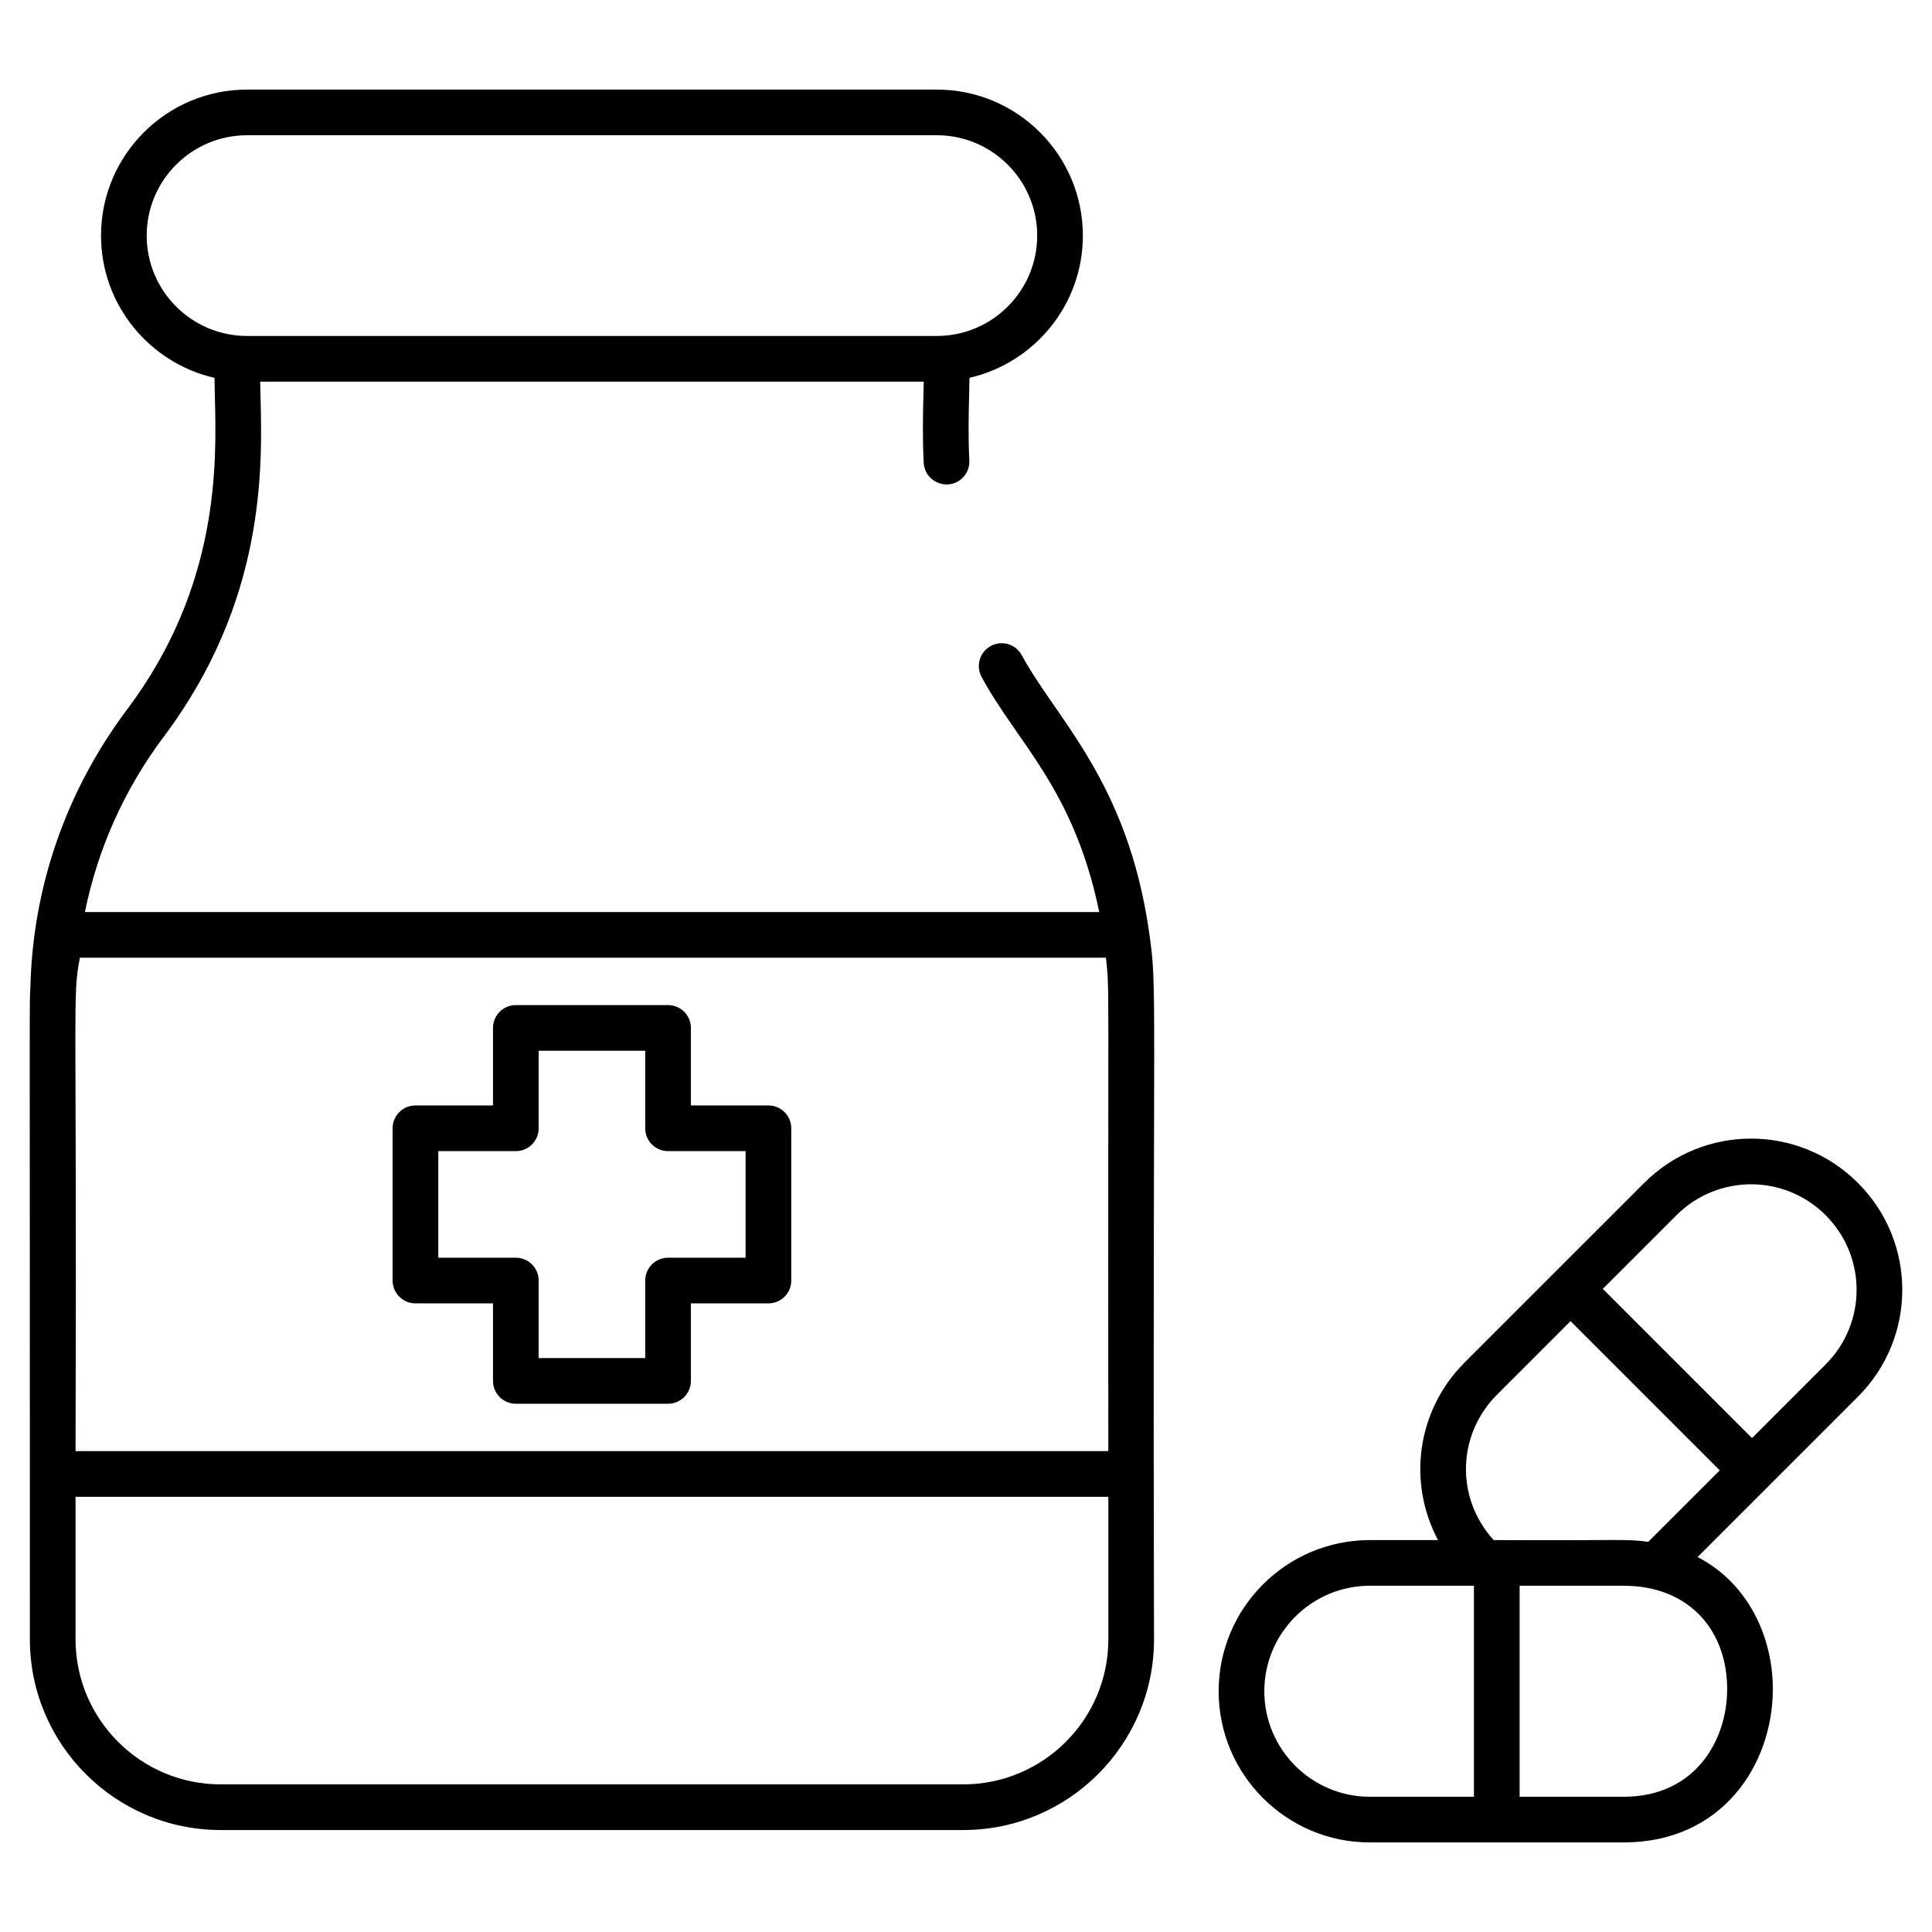 <svg enable-background="new 0 0 512 512" viewBox="0 0 512 512" xmlns="http://www.w3.org/2000/svg"><g id="_x37_2_Pharmaceuticals"><g><path d="m270.783 173.643c-1.584-2.94-5.255-4.047-8.197-2.458-2.943 1.584-4.042 5.252-2.458 8.197 9.466 17.568 24.403 29.512 31.181 62.318h-268.809c3.4-16.691 10.404-32.469 20.852-46.4 27.091-36.052 26.178-71.418 25.687-90.418-.033-1.324-.066-2.581-.085-3.744h175.85c-.019 1.13-.05 2.345-.083 3.621-.123 4.874-.277 10.935.071 17.889.168 3.333 3.016 5.853 6.347 5.739 3.338-.165 5.909-3.007 5.742-6.344-.326-6.496-.177-12.306-.059-16.972.046-1.811.08-3.429.092-4.941 17.186-3.941 30.055-19.326 30.055-37.691 0-21.34-17.359-38.699-38.699-38.699h-182.799c-21.34 0-38.699 17.359-38.699 38.699 0 18.37 12.877 33.759 30.071 37.695.013 1.545.05 3.203.098 5.06.451 17.525 1.295 50.154-23.269 82.839-16.184 21.579-25.03 47.145-25.621 73.719-.289 5.653-.132-5.493-.132 172.686 0 27.864 22.671 50.537 50.539 50.537h196.831c27.868 0 50.541-22.673 50.541-50.537-.432-176.517.995-171.595-1.321-187.529-5.753-39.973-24.631-56.383-33.726-73.266zm-231.908-111.205c0-14.665 11.932-26.597 26.597-26.597h182.797c14.665 0 26.597 11.932 26.597 26.597s-11.932 26.597-26.597 26.597h-182.798c-14.664 0-26.596-11.932-26.596-26.597zm-17.7 191.364h271.917c.982 9.873.5-.706.626 130.762h-273.696c.406-120.603-.907-120.232 1.153-130.762zm234.114 219.071h-196.831c-21.193 0-38.437-17.241-38.437-38.434v-37.772h273.706v37.772c.001 21.193-17.243 38.434-38.438 38.434z"/><path d="m492.376 370.14c15.659-15.654 15.667-40.987 0-56.649-15.659-15.664-40.995-15.662-56.652 0l-23.796 23.793-23.793 23.793c-12.664 12.664-15.204 31.754-7.038 47.062h-18.081c-22.089 0-40.061 17.969-40.061 40.061 0 22.091 17.971 40.061 40.061 40.061h67.3c25.933 0 39.503-20.461 39.503-40.675 0-13.601-6.376-27.902-19.931-34.954 57.428-57.433 38.568-38.571 42.488-42.492zm-48.095-48.093c10.888-10.888 28.567-10.971 39.538 0 10.903 10.903 10.959 28.577 0 39.536l-19.515 19.52-39.541-39.541zm-109.223 126.153c0-15.416 12.542-27.958 27.958-27.958h27.59v55.917h-27.59c-15.416-.001-27.958-12.543-27.958-27.959zm122.659-.615c0 13.762-8.576 28.573-27.4 28.573h-27.599v-55.917h27.599c17.324.001 27.4 11.861 27.4 27.344zm-20.919-38.978c-6.422-.852-6.585-.298-40.132-.467h-.009-.816c-10.311-11.336-9.532-28.122.851-38.505l19.515-19.515 39.541 39.541z"/><path d="m110.096 345.406h20.55v20.55c0 3.342 2.709 6.051 6.051 6.051h40.344c3.342 0 6.051-2.709 6.051-6.051v-20.55h20.55c3.342 0 6.051-2.709 6.051-6.051v-40.344c0-3.342-2.709-6.051-6.051-6.051h-20.55v-20.55c0-3.342-2.709-6.051-6.051-6.051h-40.344c-3.342 0-6.051 2.709-6.051 6.051v20.55h-20.55c-3.342 0-6.051 2.709-6.051 6.051v40.344c0 3.342 2.709 6.051 6.051 6.051zm6.052-40.344h20.55c3.342 0 6.051-2.709 6.051-6.051v-20.55h28.242v20.55c0 3.342 2.709 6.051 6.051 6.051h20.55v28.242h-20.55c-3.342 0-6.051 2.709-6.051 6.051v20.55h-28.242v-20.55c0-3.342-2.709-6.051-6.051-6.051h-20.55z"/></g></g><g id="Layer_1"/></svg>